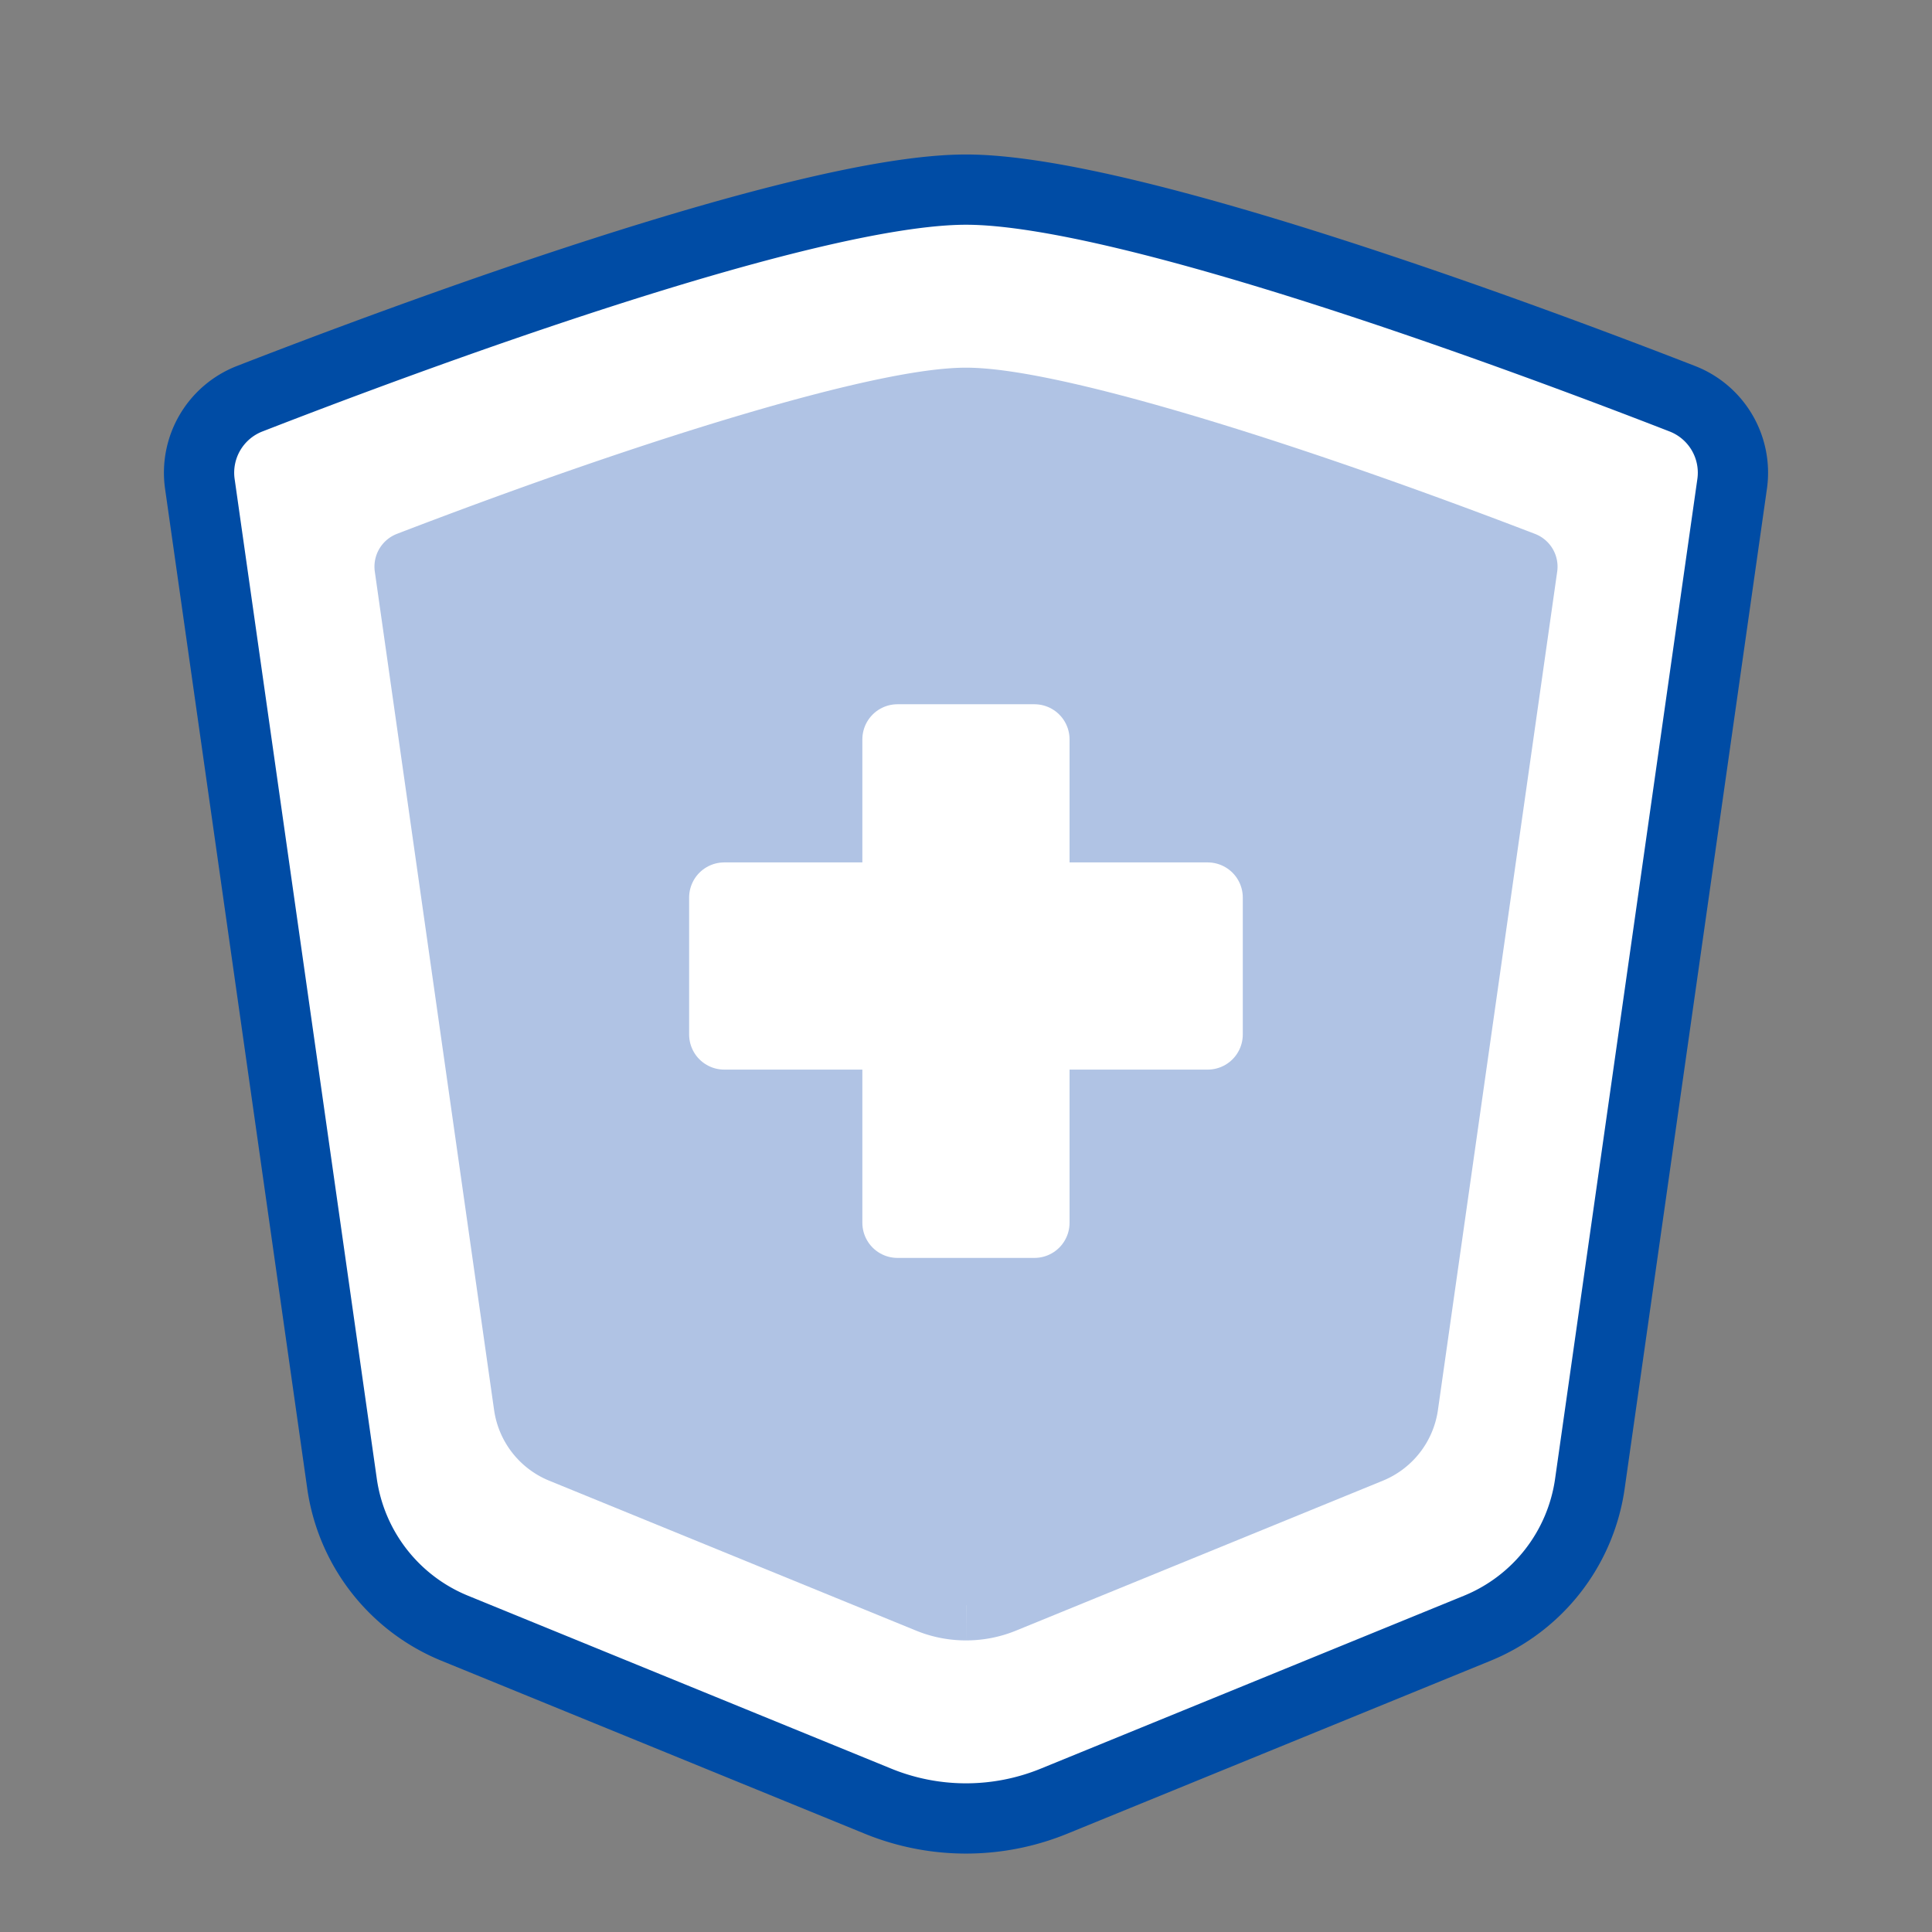 <svg xmlns="http://www.w3.org/2000/svg" xmlns:xlink="http://www.w3.org/1999/xlink" width="110" height="110" viewBox="0 0 110 110"><rect x="0" y="0" width="110" height="110" fill="#808080" stroke="none"/><defs><style>.a,.e{fill:none;}.b{clip-path:url(#a);}.c,.f{fill:#fff;stroke-linecap:round;}.c{stroke:#004ca5;}.c,.e,.f{stroke-linejoin:round;stroke-width:4px;}.d{fill:#b0c3e4;}.e{stroke:#b0c3e4;}.f{stroke:#fff;}</style><clipPath id="a"><rect class="a" width="110" height="110" transform="translate(-9.166 -8.628)"/></clipPath></defs><g transform="translate(9.166 10.628)"><g class="b" transform="translate(0 -2)"><path class="c" d="M75.277,84.408,51.182,94.253a13.255,13.255,0,0,1-10.032,0L17.055,84.408A10.484,10.484,0,0,1,10.64,76.18L2.545,19.255a4.518,4.518,0,0,1,2.837-4.849C13.99,11.058,36.9,2.5,46.167,2.5S78.345,11.058,86.95,14.406a4.518,4.518,0,0,1,2.837,4.849l-8.1,56.923A10.482,10.482,0,0,1,75.277,84.408Z" transform="translate(-0.332 -0.332)"/><path class="d" d="M48.005,84.964a5.491,5.491,0,0,1-2.091-.411l-20.89-8.537a3.127,3.127,0,0,1-1.907-2.447L16.325,25.828C31.144,20.138,43.483,16.5,48.005,16.5s16.861,3.641,31.68,9.331L72.894,73.57a3.127,3.127,0,0,1-1.907,2.447L50.1,84.553a5.487,5.487,0,0,1-2.09.411" transform="translate(-2.171 -2.194)"/><path class="e" d="M48.005,84.964a5.491,5.491,0,0,1-2.091-.411l-20.89-8.537a3.127,3.127,0,0,1-1.907-2.447L16.325,25.828C31.144,20.138,43.483,16.5,48.005,16.5s16.861,3.641,31.68,9.331L72.894,73.57a3.127,3.127,0,0,1-1.907,2.447L50.1,84.553a5.487,5.487,0,0,1-2.09.411" transform="translate(-2.171 -2.194)"/><rect class="f" width="7.797" height="27.523" transform="translate(41.933 33.469)"/><rect class="f" width="27.523" height="7.797" transform="translate(32.07 42.474)"/></g></g></svg>